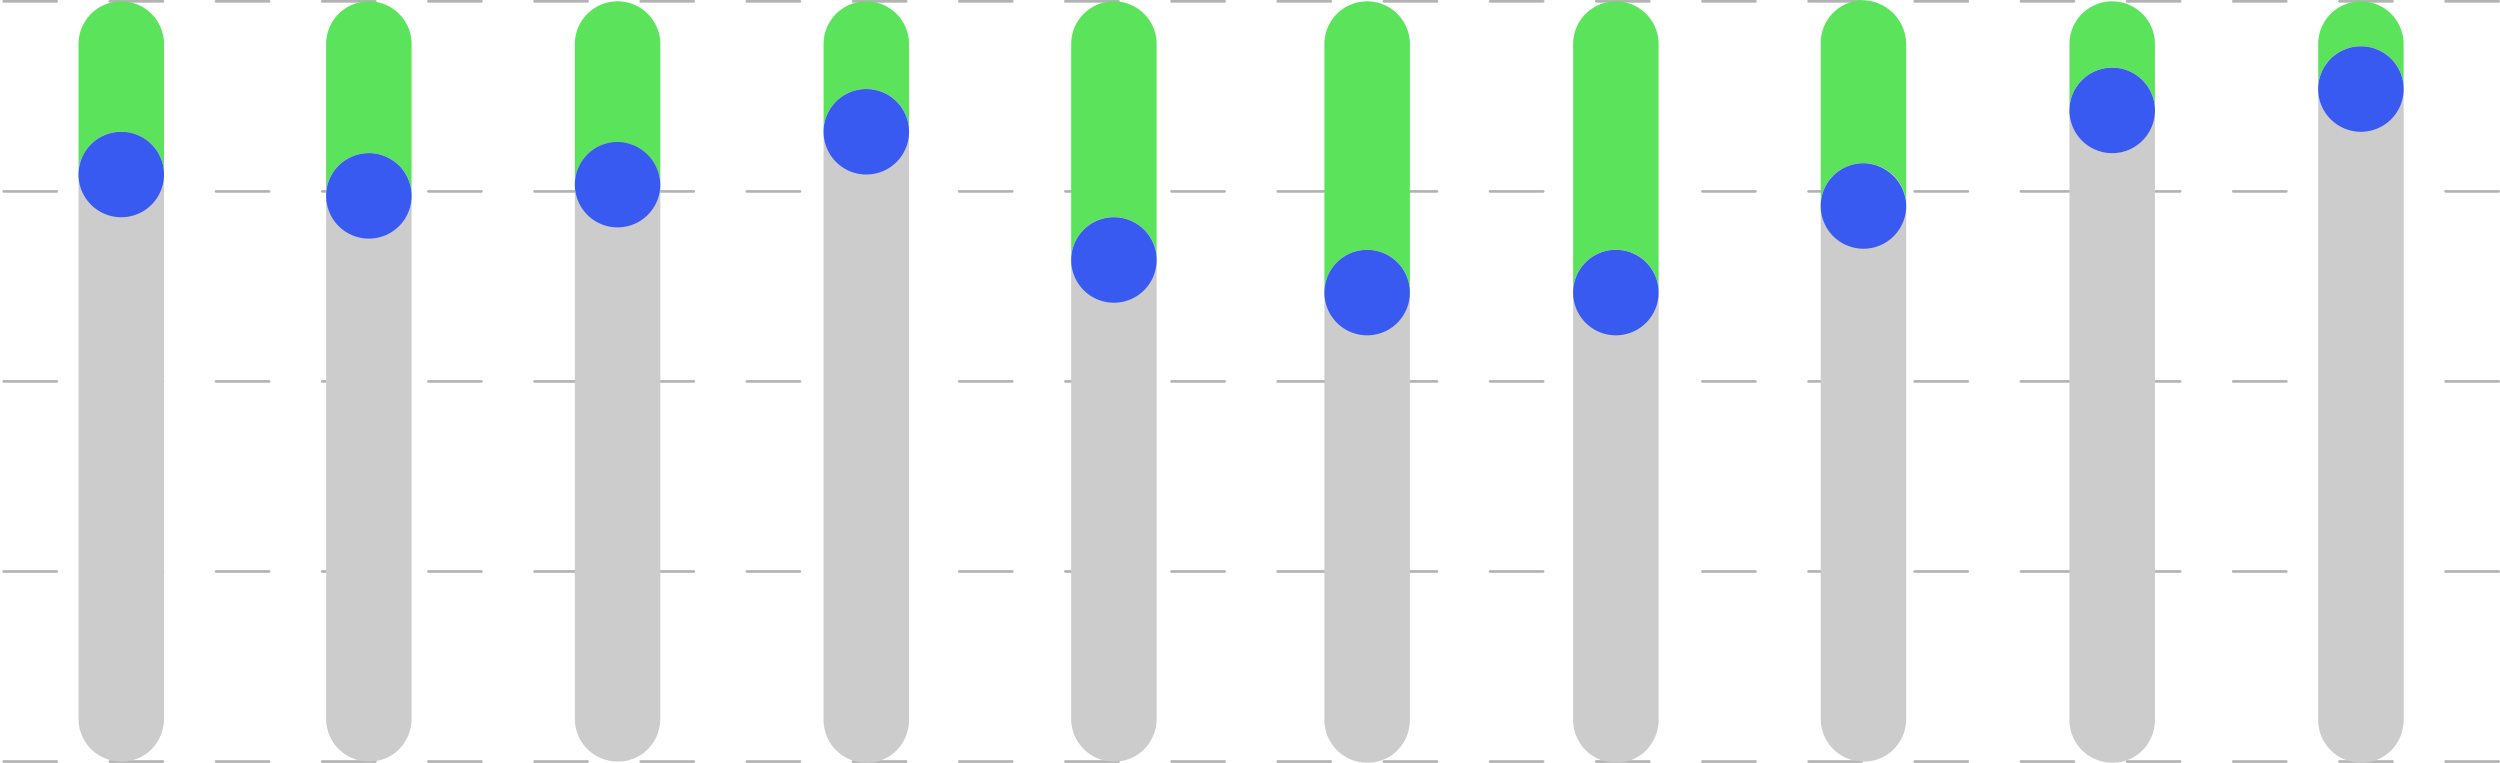 <svg xmlns="http://www.w3.org/2000/svg" viewBox="0 0 282.565 86.223">
  <defs>
    <style>
      .cls-1 {
        fill: none;
        stroke: #b3b3b3;
        stroke-linecap: round;
        stroke-miterlimit: 10;
        stroke-width: 0.3px;
        stroke-dasharray: 6;
      }

      .cls-2 {
        fill: #5be45b;
      }

      .cls-3 {
        fill: #ccc;
      }

      .cls-4 {
        fill: #385af1;
      }
    </style>
  </defs>
  <g id="Group_2049" data-name="Group 2049" transform="translate(2010.415 -3408.723)">
    <line id="Line_340" data-name="Line 340" class="cls-1" x1="282.265" transform="translate(-2010.265 3430.354)"/>
    <line id="Line_341" data-name="Line 341" class="cls-1" x1="282.265" transform="translate(-2010.265 3451.834)"/>
    <line id="Line_342" data-name="Line 342" class="cls-1" x1="282.265" transform="translate(-2010.265 3473.315)"/>
    <line id="Line_343" data-name="Line 343" class="cls-1" x1="282.265" transform="translate(-2010.265 3494.796)"/>
    <line id="Line_344" data-name="Line 344" class="cls-1" x1="282.265" transform="translate(-2010.265 3408.873)"/>
    <path id="Path_2409" data-name="Path 2409" class="cls-2" d="M389.06,123.63v9.914a4.83,4.83,0,1,0-9.66,0V123.63a4.83,4.83,0,0,1,9.66,0Z" transform="translate(-2296.729 3290.073)"/>
    <path id="Path_2410" data-name="Path 2410" class="cls-3" d="M389.06,131.43v66.476a4.911,4.911,0,0,1-1.4,3.432,4.694,4.694,0,0,1-3.432,1.4,4.828,4.828,0,0,1-4.83-4.83V131.43a4.83,4.83,0,0,1,9.66,0Z" transform="translate(-2296.729 3292.188)"/>
    <path id="Path_2411" data-name="Path 2411" class="cls-4" d="M389.06,131.43a4.83,4.83,0,1,1-4.83-4.83A4.828,4.828,0,0,1,389.06,131.43Z" transform="translate(-2296.729 3292.188)"/>
    <path id="Path_2412" data-name="Path 2412" class="cls-2" d="M362.36,123.63v16.015a4.83,4.83,0,1,0-9.66,0V123.63a4.83,4.83,0,1,1,9.66,0Z" transform="translate(-2298.142 3290.073)"/>
    <path id="Path_2413" data-name="Path 2413" class="cls-3" d="M362.36,136.13V196.5a4.911,4.911,0,0,1-1.4,3.432,4.693,4.693,0,0,1-3.432,1.4,4.828,4.828,0,0,1-4.83-4.83V136.13a4.828,4.828,0,0,1,4.83-4.83A4.911,4.911,0,0,1,362.36,136.13Z" transform="translate(-2298.142 3293.462)"/>
    <path id="Path_2414" data-name="Path 2414" class="cls-4" d="M362.36,136.13a4.83,4.83,0,1,1-4.83-4.83A4.911,4.911,0,0,1,362.36,136.13Z" transform="translate(-2298.142 3293.462)"/>
    <path id="Path_2415" data-name="Path 2415" class="cls-2" d="M335.66,123.63v17.159a4.83,4.83,0,1,0-9.66,0V123.63a4.83,4.83,0,1,1,9.66,0Z" transform="translate(-2299.554 3290.073)"/>
    <path id="Path_2416" data-name="Path 2416" class="cls-3" d="M335.66,137.13v59.1a4.911,4.911,0,0,1-1.4,3.432,4.694,4.694,0,0,1-3.432,1.4,4.828,4.828,0,0,1-4.83-4.83v-59.1a4.83,4.83,0,1,1,9.66,0Z" transform="translate(-2299.554 3293.732)"/>
    <path id="Path_2417" data-name="Path 2417" class="cls-4" d="M335.66,137.13a4.83,4.83,0,1,1-4.83-4.83A4.828,4.828,0,0,1,335.66,137.13Z" transform="translate(-2299.554 3293.732)"/>
    <path id="Path_2418" data-name="Path 2418" class="cls-2" d="M309.06,123.63v14.744a4.83,4.83,0,0,0-9.66,0V123.63a4.83,4.83,0,0,1,9.66,0Z" transform="translate(-2300.939 3290.073)"/>
    <path id="Path_2419" data-name="Path 2419" class="cls-3" d="M309.06,135.23v61.519a4.911,4.911,0,0,1-1.4,3.432,4.694,4.694,0,0,1-3.432,1.4,4.828,4.828,0,0,1-4.83-4.83V135.23a4.83,4.83,0,0,1,9.66,0Z" transform="translate(-2300.939 3293.218)"/>
    <path id="Path_2420" data-name="Path 2420" class="cls-4" d="M309.06,135.23a4.83,4.83,0,1,1-4.83-4.83A4.828,4.828,0,0,1,309.06,135.23Z" transform="translate(-2300.939 3293.218)"/>
    <path id="Path_2421" data-name="Path 2421" class="cls-2" d="M549.46,123.63v5.084a4.83,4.83,0,0,0-9.66,0V123.63a4.83,4.83,0,0,1,9.66,0Z" transform="translate(-2288.201 3290.073)"/>
    <path id="Path_2422" data-name="Path 2422" class="cls-3" d="M549.46,127.63v71.306a4.911,4.911,0,0,1-1.4,3.432,4.694,4.694,0,0,1-3.432,1.4,4.828,4.828,0,0,1-4.83-4.83V127.63a4.83,4.83,0,0,1,9.66,0Z" transform="translate(-2288.201 3291.158)"/>
    <path id="Path_2423" data-name="Path 2423" class="cls-4" d="M549.46,127.63a4.83,4.83,0,1,1-4.83-4.83A4.828,4.828,0,0,1,549.46,127.63Z" transform="translate(-2288.201 3291.158)"/>
    <path id="Path_2424" data-name="Path 2424" class="cls-2" d="M522.76,123.63v7.5a4.83,4.83,0,1,0-9.66,0v-7.5a4.83,4.83,0,1,1,9.66,0Z" transform="translate(-2289.612 3290.073)"/>
    <path id="Path_2425" data-name="Path 2425" class="cls-3" d="M522.76,129.53v68.891a4.911,4.911,0,0,1-1.4,3.432,4.694,4.694,0,0,1-3.432,1.4,4.828,4.828,0,0,1-4.83-4.83V129.53a4.83,4.83,0,1,1,9.66,0Z" transform="translate(-2289.612 3291.673)"/>
    <path id="Path_2426" data-name="Path 2426" class="cls-4" d="M522.76,129.53a4.83,4.83,0,1,1-4.83-4.83A4.828,4.828,0,0,1,522.76,129.53Z" transform="translate(-2289.612 3291.673)"/>
    <path id="Path_2427" data-name="Path 2427" class="cls-2" d="M496.06,123.657v18.3a4.83,4.83,0,1,0-9.66,0V123.53a4.828,4.828,0,0,1,4.83-4.83A5.023,5.023,0,0,1,496.06,123.657Z" transform="translate(-2291.025 3290.047)"/>
    <path id="Path_2428" data-name="Path 2428" class="cls-3" d="M496.06,138.03v57.96a4.911,4.911,0,0,1-1.4,3.432,4.693,4.693,0,0,1-3.432,1.4,4.828,4.828,0,0,1-4.83-4.83V138.03a4.828,4.828,0,0,1,4.83-4.83A4.911,4.911,0,0,1,496.06,138.03Z" transform="translate(-2291.026 3293.976)"/>
    <path id="Path_2429" data-name="Path 2429" class="cls-4" d="M496.06,138.03a4.83,4.83,0,1,1-4.83-4.83A4.911,4.911,0,0,1,496.06,138.03Z" transform="translate(-2291.025 3293.976)"/>
    <path id="Path_2430" data-name="Path 2430" class="cls-2" d="M469.46,123.63v28.09a4.83,4.83,0,1,0-9.66,0V123.63a4.83,4.83,0,1,1,9.66,0Z" transform="translate(-2292.411 3290.073)"/>
    <path id="Path_2431" data-name="Path 2431" class="cls-3" d="M469.46,145.73v48.3a4.911,4.911,0,0,1-1.4,3.432,4.694,4.694,0,0,1-3.432,1.4,4.828,4.828,0,0,1-4.83-4.83v-48.3a4.83,4.83,0,1,1,9.66,0Z" transform="translate(-2292.411 3296.064)"/>
    <path id="Path_2432" data-name="Path 2432" class="cls-4" d="M469.46,145.73a4.83,4.83,0,1,1-4.83-4.83A4.828,4.828,0,0,1,469.46,145.73Z" transform="translate(-2292.411 3296.064)"/>
    <path id="Path_2433" data-name="Path 2433" class="cls-2" d="M415.66,123.63v24.4a4.83,4.83,0,0,0-9.66,0v-24.4a4.83,4.83,0,0,1,9.66,0Z" transform="translate(-2295.344 3290.073)"/>
    <path id="Path_2434" data-name="Path 2434" class="cls-3" d="M415.66,142.83v51.859a4.911,4.911,0,0,1-1.4,3.432,4.694,4.694,0,0,1-3.432,1.4,4.828,4.828,0,0,1-4.83-4.83V142.83a4.83,4.83,0,1,1,9.66,0Z" transform="translate(-2295.344 3295.278)"/>
    <path id="Path_2435" data-name="Path 2435" class="cls-4" d="M415.66,142.83a4.83,4.83,0,1,1-4.83-4.83A4.828,4.828,0,0,1,415.66,142.83Z" transform="translate(-2295.344 3295.278)"/>
    <path id="Path_2436" data-name="Path 2436" class="cls-2" d="M442.76,123.63v28.09a4.83,4.83,0,1,0-9.66,0V123.63a4.83,4.83,0,0,1,9.66,0Z" transform="translate(-2293.823 3290.073)"/>
    <path id="Path_2437" data-name="Path 2437" class="cls-3" d="M442.76,145.73v48.3a4.911,4.911,0,0,1-1.4,3.432,4.694,4.694,0,0,1-3.432,1.4,4.828,4.828,0,0,1-4.83-4.83v-48.3a4.83,4.83,0,1,1,9.66,0Z" transform="translate(-2293.823 3296.064)"/>
    <path id="Path_2438" data-name="Path 2438" class="cls-4" d="M442.76,145.73a4.83,4.83,0,1,1-4.83-4.83A4.828,4.828,0,0,1,442.76,145.73Z" transform="translate(-2293.823 3296.064)"/>
  </g>
</svg>
